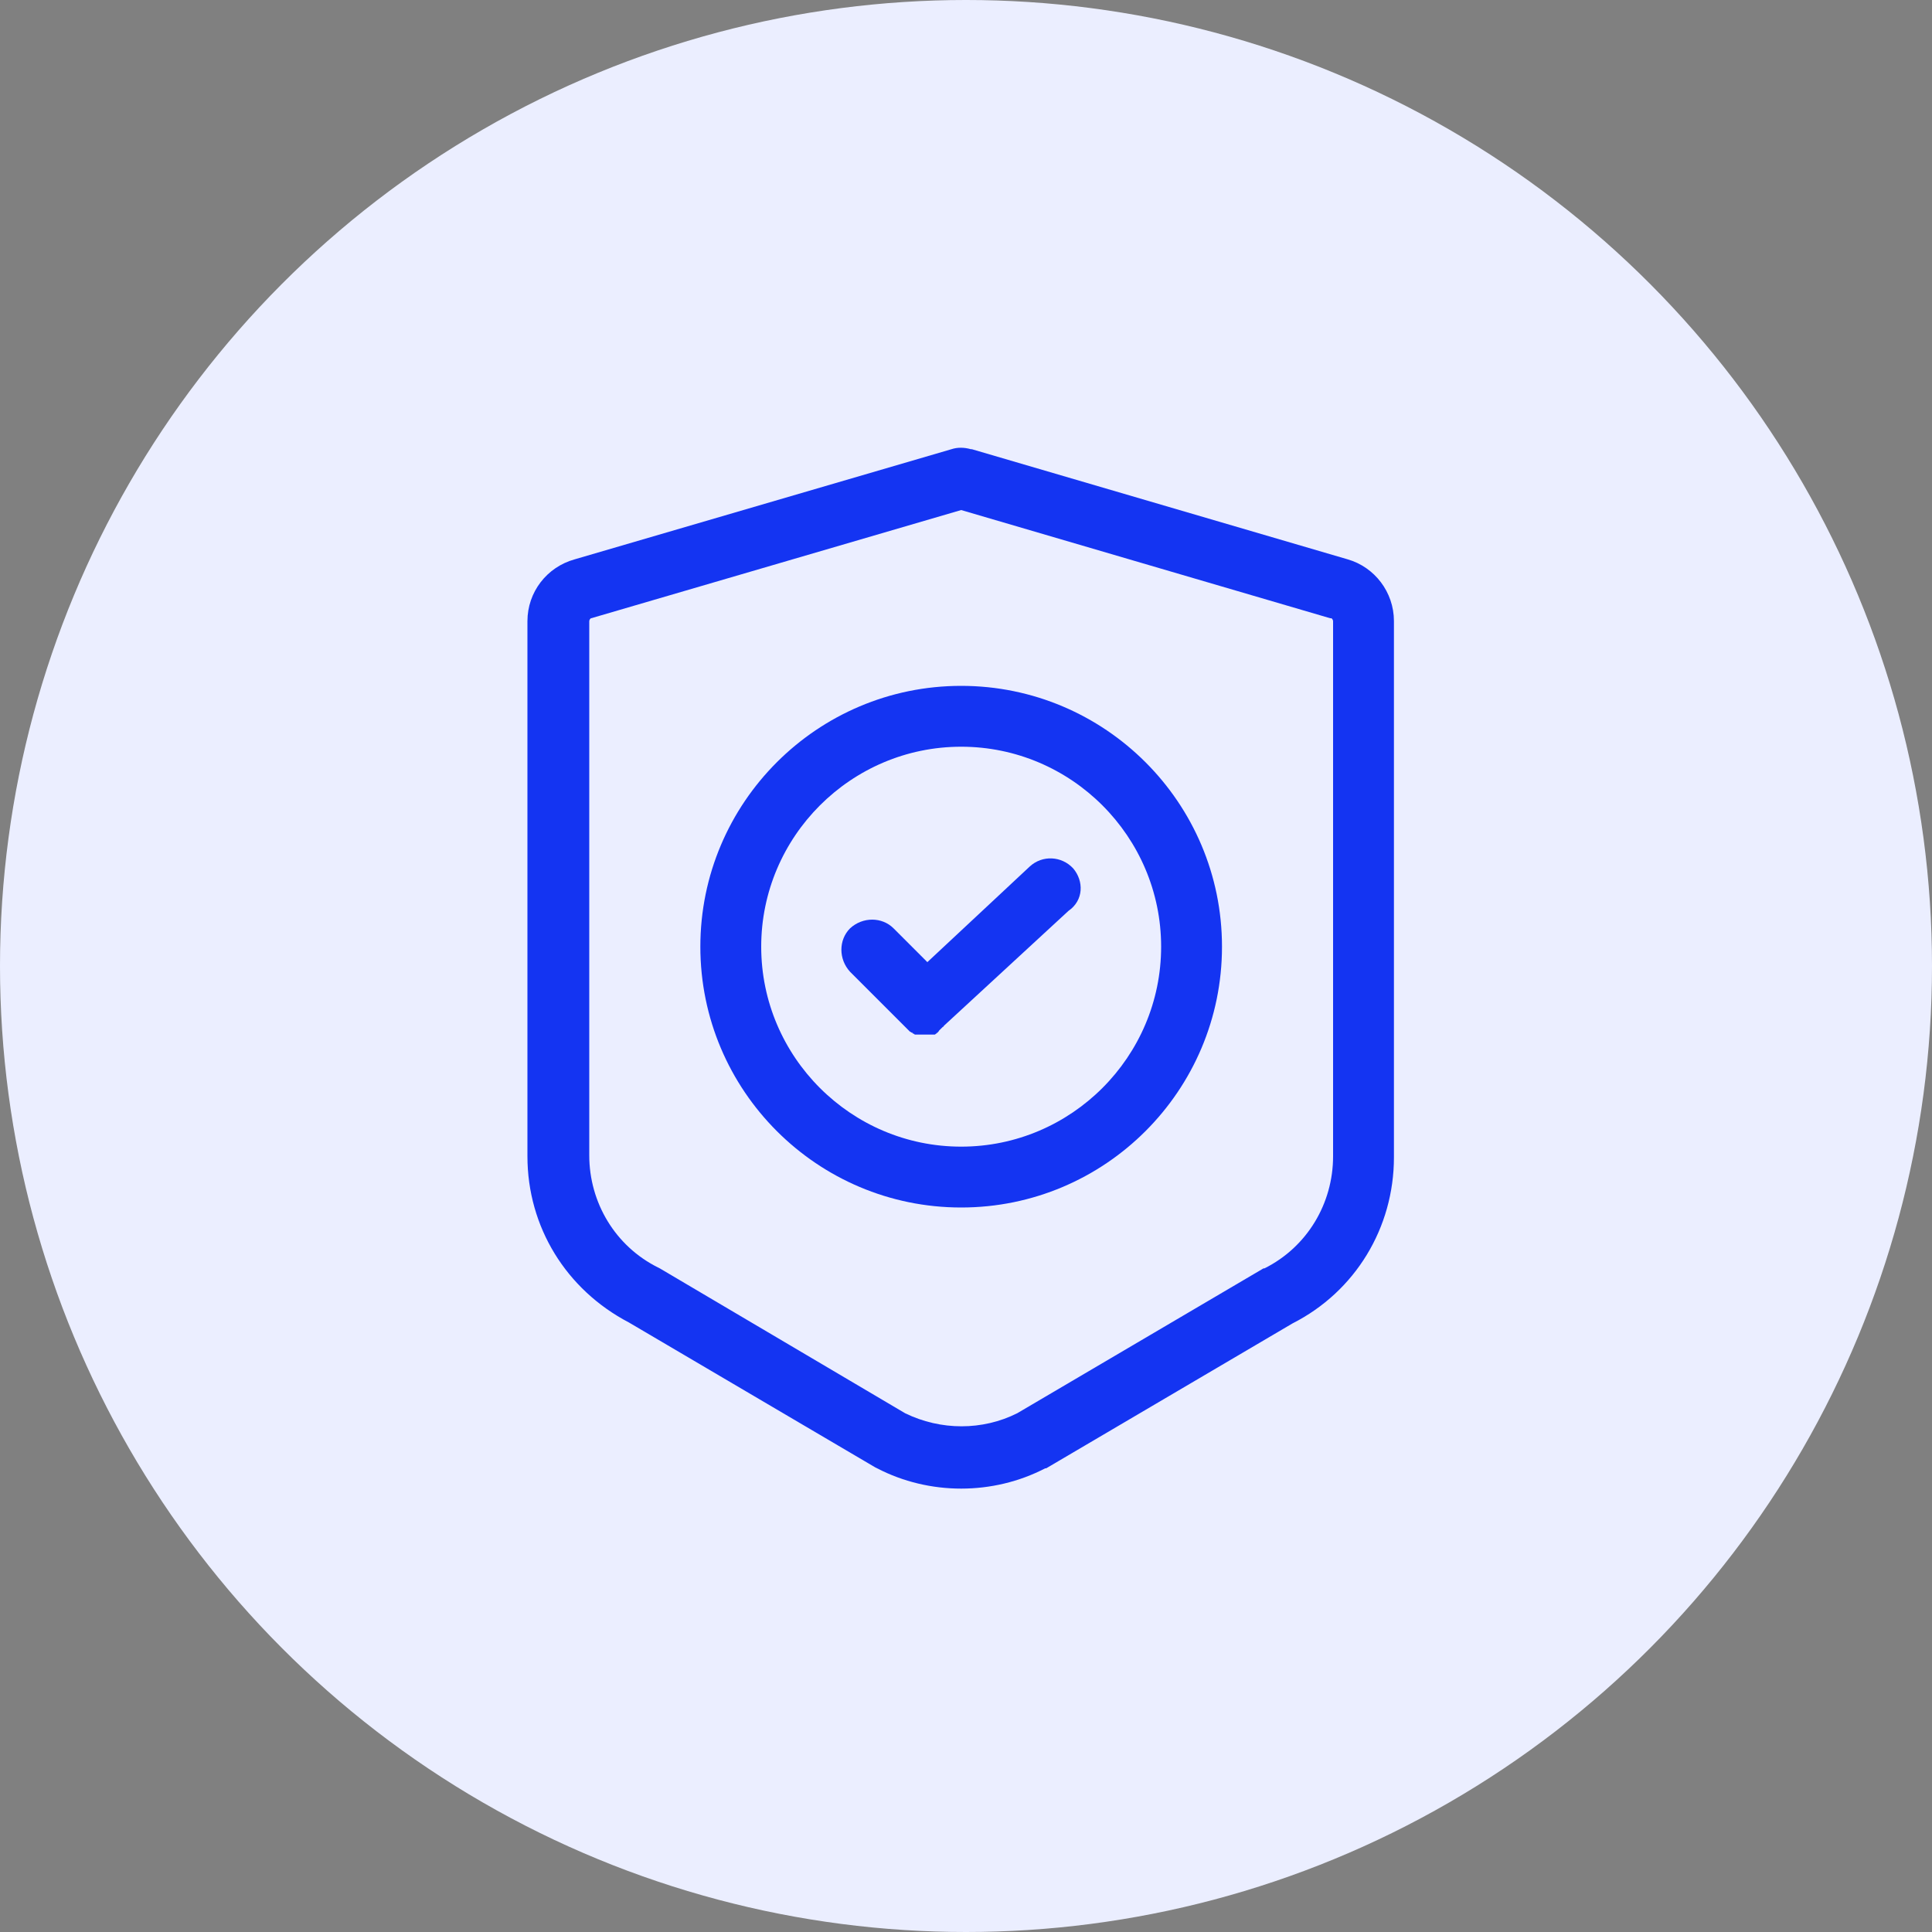 <?xml version="1.0" encoding="UTF-8"?> <!-- Generator: Adobe Illustrator 21.0.0, SVG Export Plug-In . SVG Version: 6.00 Build 0) --> <svg xmlns="http://www.w3.org/2000/svg" xmlns:xlink="http://www.w3.org/1999/xlink" id="Слой_1" x="0px" y="0px" viewBox="0 0 200 200" xml:space="preserve"><rect x="0" y="0" width="200" height="200" fill="#808080" stroke="none"/> <g> <circle fill="#EBEEFF" cx="100" cy="100" r="100"></circle> </g> <g display="none"> <path display="inline" fill="#1434F2" d="M86.6,95.3c-1.4,0.9-3,2-4.8,3.4c-0.2,0.2-5.2,3.8-7.3,7.2c-2.1,3.4-2.7,9-2.7,9.3 c-0.1,0.5,0.1,1,0.4,1.4s0.8,0.6,1.3,0.6h21.9c1,0,1.8-0.8,1.8-1.8c0-1-0.8-1.8-1.8-1.8H75.5c0.3-1.7,1-4.3,2-5.9 c1.4-2.3,5-5.3,6.4-6.2c1.7-1.4,3.3-2.4,4.6-3.3c3.6-2.4,6.4-4.2,6.4-9c0-6.3-5.1-11.4-11.4-11.4c-6.3,0-11.4,5.1-11.4,11.4 c0,1,0.8,1.8,1.8,1.8s1.8-0.8,1.8-1.8c0-4.3,3.5-7.9,7.9-7.9c4.3,0,7.9,3.5,7.9,7.9C91.4,92,90.3,92.9,86.6,95.3z"></path> <path display="inline" fill="#1434F2" d="M116.9,117.4c1,0,1.8-0.8,1.8-1.8v-8.3h5.2c1,0,1.8-0.8,1.8-1.8s-0.8-1.8-1.8-1.8h-5.2 v-24c0-0.8-0.5-1.5-1.3-1.7c-0.7-0.2-1.5,0.1-2,0.7l-16.6,25.8c-0.3,0.5-0.4,1.2-0.1,1.8s0.9,0.9,1.5,0.9h14.9v8.3 C115.2,116.6,115.9,117.4,116.9,117.4z M103.5,103.8l11.7-18.1v18.1C115.2,103.8,103.5,103.8,103.5,103.8z"></path> <path display="inline" fill="#1434F2" d="M141.6,94.9l8.3,7l7.1-8.4l-2.7-2.3l-3.1,3.7c-2-28.1-25.6-50.4-54.2-50.4 c-30,0-54.4,24.4-54.4,54.4S67,153.1,97,153.1c19.2,0,36.6-9.8,46.6-26.3l-3-1.8c-9.3,15.4-25.6,24.6-43.6,24.6 c-28,0-50.9-22.8-50.9-50.9S69,47.9,97,47.9c26.9,0,49,21.1,50.7,47.6l-4-3.3L141.6,94.9z"></path> </g> <g display="none"> <path display="inline" fill="#1434F2" d="M70.3,111.7h22.1v22.1c0,1.1,0.9,2,2,2h12c1.1,0,2-0.9,2-2v-22.1h22.1c1.1,0,2-0.9,2-2 v-12c0-1.1-0.9-2-2-2h-22.1V73.7c0-1.1-0.9-2-2-2h-12c-1.1,0-2,0.9-2,2v22.1H70.3c-1.1,0-2,0.9-2,2v12 C68.4,110.8,69.2,111.7,70.3,111.7z M72.3,99.7h22.1c1.1,0,2-0.9,2-2V75.6h8v22.1c0,1.1,0.9,2,2,2h22.1v8h-22.1c-1.1,0-2,0.9-2,2 v22.1h-8v-22.1c0-1.1-0.9-2-2-2H72.3V99.7z"></path> <path display="inline" fill="#1434F2" d="M152.2,58.3h-18.6c-0.8-9.8-7.4-17.4-15.5-17.4H82.7c-8.1,0-14.7,7.7-15.4,17.4H48.6 c-1.1,0-2,0.9-2,2V145c0,1.1,0.9,2,2,2h103.6c1.1,0,2-0.9,2-2V60.3C154.2,59.2,153.3,58.3,152.2,58.3z M82.7,44.8h35.4 c5.9,0,10.8,5.9,11.5,13.5H71.2C71.9,50.7,76.8,44.8,82.7,44.8z M150.2,143H50.6V62.2h99.6V143z"></path> </g> <g display="none"> <g display="inline"> <path fill="#1434F2" d="M145.2,140.2h-34.6c0.8-1.3,1.3-2.9,1.3-4.5v-14.5l0.3-0.8l0.1,0.3c0,0.2,0.1,0.5,0.2,0.7l7.4,12.9 c2.4,4.2,7.9,5.7,12.1,3.2c2-1.2,3.5-3.1,4.1-5.4c0.6-2.3,0.3-4.7-0.9-6.7l-7.2-12.5l-2-11.8V70.7c0-4-2.2-7.4-5.6-9.1 c1.6-2.4,2.5-5.2,2.5-8.2c0-8-6.5-14.5-14.5-14.5c-8,0-14.5,6.5-14.5,14.5c0,5,2.5,9.5,6.6,12.2l-9.9,11.9l-10.4,7.4 c-1.5,1-2.5,2.6-2.8,4.4c-0.2,1.2-0.1,2.4,0.3,3.6l-6.9-3.5v-3c0-0.9-0.6-1.8-1.5-2L56.5,80c-0.7-0.2-1.4-0.1-1.9,0.3 c-0.6,0.4-0.9,1.1-0.9,1.7v8.6c0,0.9,0.6,1.8,1.5,2l0.6,0.2l-2,47.4c-2.5,0.5-4.4,2.7-4.4,5.3c0,3,2.4,5.4,5.4,5.4h90.5 c3,0,5.4-2.4,5.4-5.4C150.6,142.6,148.2,140.2,145.2,140.2z M81.7,90c0.1-0.6,0.5-1.2,1-1.6L93,81.2c0.3-0.1,0.5-0.3,0.8-0.6 l11.2-13.4c0.1-0.1,0.1-0.2,0.2-0.2c0.1-0.2,0.3-0.4,0.4-0.6c0,0,0,0,0,0c0.8-0.9,2-1.5,3.2-1.5c1.2,0,2.2-1,2.2-2.2 s-1-2.2-2.2-2.2c-1.9,0-3.8,0.6-5.3,1.8c-3.2-1.8-5.2-5.1-5.2-8.9c0-5.6,4.6-10.2,10.2-10.2s10.2,4.6,10.2,10.2 c0,2.9-1.3,5.7-3.5,7.6c-0.6,0.6-0.9,1.5-0.6,2.3c0.3,0.8,1,1.4,1.8,1.5c3,0.3,5.3,2.8,5.3,5.9v30.5c0,0.1,0,0.2,0,0.4l2.1,12.3 c0,0.3,0.1,0.5,0.3,0.7l7.4,12.9c0.6,1,0.8,2.3,0.5,3.4c-0.3,1.2-1.1,2.1-2.1,2.8c-2.2,1.2-4.9,0.5-6.2-1.7l-7.2-12.6l-1.3-6.9 l3.1-8.3c0.4-1.1-0.2-2.4-1.3-2.8c-1.1-0.4-2.4,0.2-2.8,1.3l-3.3,8.8l-3.1,8.4c-0.1,0.2-0.1,0.5-0.1,0.7v14.9c0,2.5-2,4.5-4.5,4.5 c-2.5,0-4.5-2-4.5-4.5v-14.5l5.8-16.9c0.1-0.2,0.1-0.5,0.1-0.7V82.1l4.8-5.7c0.8-0.9,0.6-2.3-0.3-3c-0.9-0.8-2.3-0.6-3,0.3 l-5.3,6.3l-3.1,3.7L96,85l-10.4,7.4c-0.4,0.3-0.9,0.4-1.3,0.4h-0.1c-0.8,0-1.5-0.4-2-1C81.8,91.3,81.6,90.6,81.7,90z M68.8,97.2 c0.4,0,0.9-0.1,1.3-0.4c0.6-0.4,0.9-1.1,0.9-1.7v-0.8l5.5,2.7c0.3,0.1,0.6,0.2,1,0.2h17.2c1.2,0,2.2-1,2.2-2.2s-1-2.2-2.2-2.2 h-2.2l6.2-4.4c0.1,0,0.1-0.1,0.2-0.2l1.3-1.2v16.1l-5.8,16.9c-0.1,0.2-0.1,0.5-0.1,0.7v14.9c0,1.7,0.5,3.2,1.3,4.5H64.6l1.8-43.8 l1.7,0.6C68.3,97.1,68.5,97.2,68.8,97.2z M58,85.1l8.6,2.9V92L65,91.5h0l-0.9-0.3L58,89.1V85.1z M62.1,95.1l-1.9,45.2h-2.2 L60,94.3L62.1,95.1z M145.2,146.7H54.8c-0.6,0-1.1-0.5-1.1-1.1s0.5-1.1,1.1-1.1h90.5c0.6,0,1.1,0.5,1.1,1.1 C146.3,146.2,145.8,146.7,145.2,146.7z"></path> </g> </g> <g display="none"> <g display="inline"> <g> <path fill="#1434F2" d="M142.8,53.1c-11.1-12.2-27-18.3-43.5-16.6c-10.1,1.1-19.7,5.2-27.5,11.7C60.4,57.9,53.9,71.4,53.5,86 c0,0.7-0.2,1.4-0.5,2l-8,16c-0.9,1.8-0.3,4,1.5,5l6.4,3.8c0.4,0.2,0.6,0.7,0.6,1.1v19.5c0,5,4.1,9.1,9.1,9.1h8.5 c0.8,0,1.4,0.6,1.4,1.4l0,12c0,0.9,0.6,1.7,1.5,1.9c1.1,0.2,2.1-0.7,2.1-1.8v-13.8c0-1.8-1.4-3.2-3.2-3.2h-8.5 c-4,0-7.3-3.3-7.3-7.3V113c0-1.1-0.6-2.1-1.5-2.7l-5.8-3.5c-0.9-0.6-1.3-1.7-0.8-2.7l7.4-14.8c0.5-0.9,0.7-1.9,0.7-2.9 c0.6-25.7,21.6-46.4,47.4-46.6c25.6-0.1,47.1,20.5,47.9,46.1c0.5,14.6-5.6,28.3-16.6,37.7c-1.5,1.3-2.4,3.2-2.4,5.2l0,27.1 c0,0.9,0.6,1.7,1.5,1.9c1.1,0.2,2.1-0.7,2.1-1.8v-26.4c0-1.4,0.6-2.7,1.6-3.7c11.4-10,17.8-24.4,17.4-39.8 C155.7,73.9,151,62.2,142.8,53.1z"></path> </g> </g> <g display="inline"> <g> <path fill="#1434F2" d="M104.8,57.2c-6.2,0-11.3,5.1-11.3,11.3c0,6.2,5.1,11.3,11.3,11.3c6.2,0,11.3-5.1,11.3-11.3 C116.1,62.2,111,57.2,104.8,57.2z M104.8,76.2c-4.3,0-7.7-3.5-7.7-7.7c0-4.3,3.5-7.7,7.7-7.7c4.3,0,7.7,3.5,7.7,7.7 C112.5,72.7,109,76.2,104.8,76.2z"></path> </g> </g> <g display="inline"> <g> <path fill="#1434F2" d="M104.8,47.7c-1,0-1.8,0.8-1.8,1.8v3.8c0,1,0.8,1.8,1.8,1.8s1.8-0.8,1.8-1.8v-3.8 C106.5,48.5,105.7,47.7,104.8,47.7z"></path> </g> </g> <g display="inline"> <g> <path fill="#1434F2" d="M98.7,54.4l-1.9-3.3c-0.5-0.9-1.6-1.1-2.4-0.7c-0.9,0.5-1.1,1.6-0.7,2.4l1.9,3.3c0.3,0.6,0.9,0.9,1.5,0.9 C98.5,57.1,99.4,55.6,98.7,54.4z"></path> </g> </g> <g display="inline"> <g> <path fill="#1434F2" d="M92.5,59.3l-3.3-1.9c-0.9-0.5-1.9-0.2-2.4,0.7c-0.5,0.9-0.2,1.9,0.7,2.4l3.3,1.9c0.9,0.5,2.1,0.1,2.5-0.8 C93.6,60.7,93.2,59.8,92.5,59.3z"></path> </g> </g> <g display="inline"> <g> <path fill="#1434F2" d="M89.5,66.7h-3.8c-1,0-1.8,0.8-1.8,1.8c0,1,0.8,1.8,1.8,1.8h3.8c1,0,1.8-0.8,1.8-1.8 C91.3,67.5,90.5,66.7,89.5,66.7z"></path> </g> </g> <g display="inline"> <g> <path fill="#1434F2" d="M93.1,75.2c-0.5-0.9-1.6-1.1-2.4-0.7l-3.3,1.9c-0.8,0.4-1.1,1.4-0.7,2.3c0.4,1,1.6,1.4,2.5,0.8l3.3-1.9 C93.3,77.1,93.6,76,93.1,75.2z"></path> </g> </g> <g display="inline"> <g> <path fill="#1434F2" d="M98,80.1c-0.9-0.5-1.9-0.2-2.4,0.7L93.7,84c-0.4,0.8-0.2,1.8,0.5,2.3c0.8,0.6,2.1,0.4,2.6-0.5l1.9-3.3 C99.2,81.7,98.9,80.6,98,80.1z"></path> </g> </g> <g display="inline"> <g> <path fill="#1434F2" d="M104.8,81.9c-1,0-1.8,0.8-1.8,1.8v3.8c0,1,0.8,1.8,1.8,1.8s1.8-0.8,1.8-1.8v-3.8 C106.5,82.7,105.7,81.9,104.8,81.9z"></path> </g> </g> <g display="inline"> <g> <path fill="#1434F2" d="M115.8,84l-1.9-3.3c-0.5-0.9-1.6-1.1-2.4-0.7c-0.9,0.5-1.1,1.6-0.7,2.4l1.9,3.3c0.5,0.9,1.8,1.2,2.6,0.5 C116,85.8,116.3,84.8,115.8,84z"></path> </g> </g> <g display="inline"> <g> <path fill="#1434F2" d="M122.1,76.4l-3.3-1.9c-0.9-0.5-1.9-0.2-2.4,0.7c-0.5,0.9-0.2,1.9,0.7,2.4l3.3,1.9 c0.9,0.5,2.1,0.1,2.5-0.8C123.2,77.9,122.9,76.9,122.1,76.4z"></path> </g> </g> <g display="inline"> <g> <path fill="#1434F2" d="M123.8,66.7H120c-1,0-1.8,0.8-1.8,1.8c0,1,0.8,1.8,1.8,1.8h3.8c1,0,1.8-0.8,1.8-1.8 C125.6,67.5,124.8,66.7,123.8,66.7z"></path> </g> </g> <g display="inline"> <g> <path fill="#1434F2" d="M122.8,58.1c-0.5-0.9-1.6-1.1-2.4-0.7l-3.3,1.9c-0.8,0.4-1.1,1.4-0.7,2.3c0.4,1,1.6,1.4,2.5,0.8l3.3-1.9 C123,60,123.3,58.9,122.8,58.1z"></path> </g> </g> <g display="inline"> <g> <path fill="#1434F2" d="M115.2,50.4c-0.9-0.5-1.9-0.2-2.4,0.7l-1.9,3.3c-0.7,1.2,0.2,2.7,1.5,2.7c0.6,0,1.2-0.3,1.5-0.9l1.9-3.3 C116.3,52,116,50.9,115.2,50.4z"></path> </g> </g> <g display="inline"> <g> <path fill="#1434F2" d="M139.5,113.1l-11.2-11.2c-6.2-6.2-16-6.6-22.7-1.2l-8.2-8.2c-2.2-2.2-5.7-2.2-7.9,0 c-0.5,0.5-0.9,1.1-1.2,1.7l-3-3c-2.2-2.2-5.7-2.2-7.9,0c-0.5,0.5-0.9,1.1-1.2,1.7l-1.7-1.7c-2.2-2.2-5.7-2.2-7.9,0 c-2.2,2.2-2.2,5.7,0,7.9l1.6,1.6c-0.5,0.2-1.1,0.6-1.5,1c-2.3,2.1-2.4,5.9-0.2,8.1l2.8,2.8c0.7,0.7,1.8,0.7,2.5,0 c0.7-0.7,0.7-1.8,0-2.5l-2.8-2.8c-0.8-0.8-0.8-2.3,0.2-3c0.8-0.6,2-0.5,2.8,0.2l8,8l0.2,0.2c0.2,2.9,2.6,5.1,5.5,5.2l14.4,0.1 c0,0,0,0,0,0c1,0,1.8-0.8,1.8-1.8c0-1-0.8-1.8-1.8-1.8l-14.4-0.1c-1.1,0-2-0.9-2-2c0-1.1,0.9-2,2-2c0,0,0,0,0,0l14,0.1 c0.6,0.1,1.2,0,1.7-0.5l5.4-5.4c5.2-5.2,13.8-5.2,19,0l11.2,11.2c0.7,0.7,2,0.7,2.6-0.1C140.2,114.8,140.2,113.7,139.5,113.1z M81.4,108.7L69.2,96.5c-0.8-0.8-0.8-2.1,0-2.9c0.8-0.8,2.1-0.8,2.9,0l13,13C83.5,106.9,82.3,107.6,81.4,108.7z M90,106.6 c0,0-0.1-0.1-0.1-0.1l-10-10c-0.8-0.8-0.8-2.1,0-2.9c0.8-0.8,2.1-0.8,2.9,0l6.7,6.7c0,0,0,0,0,0l6.3,6.3L90,106.6z M100.2,106 L92,97.9c-0.4-0.4-0.6-0.9-0.6-1.4c0-1.8,2.2-2.7,3.5-1.4l8.2,8.2L100.2,106z"></path> </g> </g> <g display="inline"> <g> <path fill="#1434F2" d="M127.4,125.2l-5.8-5.8c-0.4-0.4-1-0.6-1.6-0.5l-13.3,2.7H83.4l-4.9-4.9c-0.7-0.7-1.8-0.7-2.5,0 c-0.7,0.7-0.7,1.8,0,2.5l5.4,5.4c0.3,0.3,0.8,0.5,1.3,0.5h24.2c0.1,0,0.2,0,0.3,0l12.5-2.5l5.1,5.1c0.7,0.7,2,0.7,2.6-0.1 C128.1,126.9,128,125.8,127.4,125.2z"></path> </g> </g> </g> <g display="none"> <g display="inline"> <g> <path fill="#1434F2" d="M107.4,138c-1.2,0-2.1,1-2.1,2.1c0,1.2,1,2.1,2.1,2.1s2.1-1,2.1-2.1C109.6,138.9,108.6,138,107.4,138z"></path> </g> </g> <g display="inline"> <g> <path fill="#1434F2" d="M77.3,84c-1.2,0-2.1,1-2.1,2.1v41c0,1.2,1,2.1,2.1,2.1s2.1-1,2.1-2.1v-41C79.4,85,78.4,84,77.3,84z"></path> </g> </g> <g display="inline"> <g> <path fill="#1434F2" d="M94.4,84c-1.2,0-2.1,1-2.1,2.1v41c0,1.2,1,2.1,2.1,2.1s2.1-1,2.1-2.1v-41C96.6,85,95.6,84,94.4,84z"></path> </g> </g> <g display="inline"> <g> <path fill="#1434F2" d="M137.6,75.6h-10.7v-6.5c3.4-2.5,5-6.8,4-11c-0.9-4-4.1-7.2-8.1-8c-2.1-0.5-4.2-0.3-6.2,0.4 c-1.9-3.1-5.3-5-9.1-5c-1.4,0-2.8,0.3-4.1,0.8c-3.6-3.4-8.3-5.3-13.2-5.3c-6.5,0-12.5,3.3-16.1,8.7C62.9,49.1,53.6,58,53.6,69 v25.8c0,3.6,2.9,6.4,6.6,6.4c0.8,0,1.6-0.1,2.3-0.4v39.4c0,5.9,4.8,10.7,10.7,10.7h43c5.9,0,10.7-4.8,10.7-10.7v-6.4h10.7 c5.9,0,10.7-4.8,10.7-10.7V86.3C148.4,80.4,143.6,75.6,137.6,75.6z M122.6,138.1H116c-1.2,0-2.1,1-2.1,2.1s1,2.1,2.1,2.1h6.2 c-0.9,2.5-3.3,4.3-6.1,4.3h-43c-2.8,0-5.2-1.8-6.1-4.3h31.8c1.2,0,2.1-1,2.1-2.1s-1-2.1-2.1-2.1H66.7V94.7V79.6 c4.8-0.7,9-3.8,11.2-8.3c0.4,0,0.8,0.2,1.1,0.4c2.4,2.4,5.6,3.7,9,3.7c3.5,0,6.8-1.4,9.3-3.9c0.1-0.1,0.3-0.2,0.5-0.2 c3.3,0,5.5,0.7,6.5,2.1c0.8,1.2,0.8,2.8,0.8,4.1v8.7c0,2.8,1.8,5.2,4.3,6.1v35c0,1.2,1,2.1,2.1,2.1s2.1-1,2.1-2.1v-35 c2.5-0.9,4.3-3.3,4.3-6.1V71c1.5,0.3,3,0.3,4.5,0V138.1z M116.9,66.1c-0.7-0.3-1.5-0.3-2.1,0.1c-0.6,0.4-1,1.1-1,1.8v18.1 c0,1.2-1,2.1-2.1,2.1c-1.2,0-2.1-1-2.1-2.1v-8.7c0-1.7,0-4.2-1.6-6.5c-1.8-2.6-5.2-4-10-4c-1.4,0-2.7,0.6-3.6,1.5 c-1.6,1.7-3.8,2.6-6.2,2.6c-2.3,0-4.4-0.9-6-2.5C81,67.6,79.5,67,77.9,67c-1.6,0-3.1,0.9-3.9,2.4c-1.8,3.7-5.4,6-9.5,6 c-1.2,0-2.1,1-2.1,2.1v17.1c-0.1,1.3-1.1,2.3-2.3,2.3c-1.2,0-2.3-1-2.3-2.1V69c0-8.3,6.8-15,15.1-15c0.6,0,1.3,0,2,0.1 c0.9,0.1,1.7-0.3,2.1-1.1c2.7-4.8,7.7-7.7,13.1-7.7c4.2,0,8.3,1.9,11.2,5.1c0.7,0.8,1.9,0.9,2.7,0.4c1-0.6,2.1-1,3.3-1 c2.7,0,5.2,1.7,6.1,4.3c0.2,0.6,0.7,1.1,1.3,1.3c0.6,0.2,1.3,0.1,1.9-0.3c1.5-1,3.3-1.3,5-0.9c2.3,0.5,4.3,2.5,4.8,4.8 C127.9,64.5,122.4,68.9,116.9,66.1z M126.9,88.5h8.6v32.4h-8.6V88.5z M144.1,123.1c0,3.6-2.9,6.4-6.4,6.4h-10.7v-4.3h10.7 c1.2,0,2.1-1,2.1-2.1V86.3c0-1.2-1-2.1-2.1-2.1h-10.7v-4.3h10.7c3.6,0,6.4,2.9,6.4,6.4V123.1z"></path> </g> </g> </g> <g display="none"> <g display="inline"> <g> <path fill="#1434F2" d="M139.2,85.9L127,73.7v-7.4h1.8c2.4,0,4.3-1.8,4.3-4.2c0,0,0,0,0,0V48.3c0-2.4-1.8-4.3-4.2-4.3 c0,0,0,0-0.1,0H70.4c-2.4,0-4.3,1.9-4.3,4.3v13.9c0,2.4,1.9,4.3,4.3,4.3h1.8v7.4L60.1,85.9c-0.4,0.4-0.6,0.9-0.6,1.4v51.1 c0,10.8,7.5,14.6,14.6,14.6h51.1c7.1,0,14.6-3.8,14.6-14.6V87.3C139.7,86.7,139.5,86.2,139.2,85.9z M70.5,62.4 c-0.1,0-0.2-0.1-0.2-0.2V48.3c0-0.1,0-0.2,0.1-0.3c0,0,0.1,0,0.1,0h58.6c0.1,0,0.2,0.1,0.2,0.2v13.9c0,0.1-0.1,0.2-0.2,0.2 c0,0,0,0,0,0H70.5z M135.7,138.5c0,9.5-7.4,10.5-10.5,10.5H74.3c-3.2,0-10.5-1-10.5-10.5V88.1L75.9,76c0.4-0.4,0.6-0.9,0.6-1.4 v-8.1h46.6v8.1c0,0.5,0.2,1,0.6,1.4l12.1,12.1L135.7,138.5z"></path> </g> </g> <g display="inline"> <g> <path fill="#1434F2" d="M122.8,89.1H76.6c-2.4,0-4.3,1.9-4.3,4.3v40.8c0,2.4,1.9,4.3,4.3,4.3h46.2c2.4,0,4.3-1.9,4.3-4.3V93.3 C127.1,91,125.2,89.1,122.8,89.1z M123.1,134.1c0,0.1-0.1,0.2-0.2,0.2H76.6c-0.1,0-0.2-0.1-0.2-0.2V93.3c0-0.1,0.1-0.2,0.2-0.2 h46.2c0.1,0,0.2,0.1,0.2,0.2h0.1V134.1z"></path> </g> </g> <g display="inline"> <g> <path fill="#1434F2" d="M113.9,106c-2.2-2.1-5.4-2.8-8.3-1.7c-1.3-6.1-7.3-10-13.4-8.7c-6.1,1.3-10,7.3-8.7,13.4 c0.9,4.1,3.9,7.4,7.9,8.5l-1.2,1.2c-3.1,2.9-3.3,7.7-0.4,10.8c2.9,3.1,7.7,3.3,10.8,0.4c0.1-0.1,0.3-0.3,0.4-0.4l12.7-12.7 C116.9,113.9,116.9,109,113.9,106z M89.6,101.7h-0.2c2.3-2.2,5.8-2.7,8.6-1.2l-9.7,9.7C86.8,107.5,87.3,104,89.6,101.7z M91.2,113.2L91.2,113.2l9.8-9.8c0.6,1.2,0.9,2.5,0.8,3.8l-5.2,5.2L95,114C93.6,114.1,92.3,113.8,91.2,113.2z M98.2,126.8 c-1.4,1.4-3.7,1.4-5.1,0c-1.4-1.4-1.4-3.7,0-5.1l4.9-5l5.1,5.1L98.2,126.8z M111.3,113.7c-0.1,0.1-0.2,0.2-0.3,0.3l0.1,0.1 L106,119l-5.1-5.1l4.9-5c1.3-1.5,3.6-1.7,5.1-0.3C112.4,109.9,112.6,112.2,111.3,113.7z"></path> </g> </g> </g> <g display="none"> <g display="inline"> <g> <path fill="#1434F2" d="M72.5,132.2c-0.5-0.5-1.1-1-1.6-1.6c8.2-8,16.5-17.9,16.5-31.3S79.1,76.1,70.9,68c0.6-0.5,1.1-1,1.6-1.6 c7.1-6.7,13.2-12.4,13.2-19v-1.7h-3.5v1.7c0,1.1-0.3,2.3-0.8,3.5H55.4c-0.5-1.2-0.8-2.3-0.8-3.5v-1.7h-3.5v1.7 c0,6.6,6.1,12.4,13.2,19c0.5,0.5,1.1,1,1.6,1.6c-8.2,8-16.5,17.9-16.5,31.3s8.3,23.3,16.5,31.3c-0.6,0.5-1.1,1-1.6,1.6 c-7.1,6.7-13.2,12.4-13.2,19v1.7h3.5v-1.7c0-1.1,0.3-2.3,0.8-3.5h26.1c0.5,1.2,0.8,2.3,0.8,3.5v1.7h3.5v-1.7 C85.7,144.7,79.6,138.9,72.5,132.2z M57.4,54.4h21.9c-0.8,1.1-1.8,2.3-3,3.5h-16C59.3,56.7,58.3,55.5,57.4,54.4z M63.8,61.3H73 c-0.9,0.9-1.8,1.8-2.8,2.7c-0.6,0.5-1.2,1.1-1.8,1.7c-0.6-0.6-1.2-1.1-1.8-1.7C65.7,63.1,64.7,62.2,63.8,61.3z M68.4,70.4 c2.1,2,4.2,4.2,6.1,6.4H62.3C64.2,74.6,66.3,72.5,68.4,70.4z M55.5,87.3h16.4v-3.5H57.3c0.7-1.3,1.5-2.5,2.4-3.7v0.2H77v-0.2 c0.9,1.2,1.7,2.4,2.4,3.7h-4.1v3.5h6c0.5,1.1,0.9,2.3,1.3,3.5H54.2C54.6,89.5,55,88.4,55.5,87.3z M53.3,94.2h30.2 c0.2,1.1,0.3,2.3,0.4,3.5h-31C53,96.5,53.1,95.3,53.3,94.2z M54.2,108h5.6v-3.5h-6.4c-0.2-1.1-0.3-2.3-0.4-3.5h31 c-0.1,1.2-0.2,2.3-0.4,3.5H63.2v3.5h19.4c-0.4,1.2-0.8,2.3-1.3,3.5H55.5C55,110.4,54.6,109.2,54.2,108z M59.7,118.6 c-0.9-1.2-1.7-2.4-2.4-3.7h22.1c-0.7,1.3-1.5,2.5-2.4,3.7v-0.2H59.7C59.7,118.4,59.7,118.6,59.7,118.6z M62.3,121.9h12.1 c-1.9,2.2-4,4.4-6.1,6.4C66.3,126.2,64.2,124.1,62.3,121.9z M66.6,134.8c0.6-0.5,1.2-1.1,1.8-1.7c0.6,0.6,1.2,1.1,1.8,1.7 c1,0.9,1.9,1.8,2.8,2.7h-9.1C64.7,136.6,65.7,135.7,66.6,134.8z M57.4,144.3c0.8-1.1,1.8-2.3,3-3.5h16c1.1,1.2,2.1,2.3,3,3.5 H57.4z"></path> </g> </g> <g display="inline"> <g> <path fill="#1434F2" d="M148,139.2h-2.8c4.1-7.4,6.3-15.7,6.3-24.2c0-14-5.8-27.3-16.1-36.8l4.7-4.7l-3.5-3.5l6.2-6.2l1.7,1.7 l7.6-7.7L139.3,45l-7.6,7.7l1.7,1.7l-6.2,6.2l-3.4-3.4L99.6,81.4l-3.5-3.5l-7.6,7.6l23.2,23.2l7.6-7.6l-3.5-3.5l9.7-9.7 c5,4.5,8.7,10.3,10.6,16.7c-3.1,0.7-5.4,3.4-5.4,6.7c0,3.8,3,6.8,6.8,6.9c-0.1,1.4-0.4,2.9-0.7,4.3c-1.4-0.5-2.8-0.8-4.4-0.8h-26 c-4.8,0-8.7,3.9-8.7,8.7v1.7h22.6c-0.1,0.6-0.1,1.1-0.1,1.7v5.2H96.1c-4.8,0-8.7,3.9-8.7,8.7v5.2h69.2v-5.2 C156.6,143,152.8,139.2,148,139.2z M139.3,49.9l7.9,8l-2.7,2.8l-7.9-7.9L139.3,49.9z M135.9,56.9l4.5,4.5l-6.2,6.2l-4.5-4.5 L135.9,56.9z M111.7,103.9L93.4,85.6l2.7-2.7l18.3,18.3L111.7,103.9z M113.4,95.2L102,83.8l21.8-21.8l11.4,11.4L113.4,95.2z M128,85.5l4.9-4.9c9.6,8.8,15.1,21.3,15.1,34.3c0,6.1-1.2,12.2-3.5,17.8c-0.3-3.4-2.1-6.3-4.6-8.3c0.6-2.3,0.9-4.6,1.1-7 c2.1-1.2,3.6-3.4,3.6-6c0-3.1-2-5.6-4.8-6.5C137.8,97.5,133.7,90.7,128,85.5z M134.1,111.5c0-1.9,1.6-3.5,3.5-3.5 c1.9,0,3.5,1.6,3.5,3.5s-1.6,3.5-3.5,3.5C135.7,114.9,134.1,113.4,134.1,111.5z M101.6,128.8c0.7-2,2.6-3.5,4.9-3.5H124 c-1,1-1.8,2.2-2.5,3.5H101.6z M153.2,149.5H90.9v-1.7c0-2.9,2.3-5.2,5.2-5.2h31.1v-3.5h-3.5V134c0-4.8,3.9-8.7,8.7-8.7 c4.8,0,8.7,3.9,8.7,8.7v5.2h-10.4v3.5H148c2.9,0,5.2,2.3,5.2,5.2V149.5z"></path> </g> </g> </g> <g display="none"> <g display="inline"> <g> <path fill="#1434F2" d="M94.3,61h-6.8v-6.8c0-0.9-0.7-1.6-1.6-1.6h-7.6c-0.9,0-1.6,0.7-1.6,1.6V61H70c-0.9,0-1.6,0.7-1.6,1.6v7.6 c0,0.9,0.7,1.6,1.6,1.6h6.8v6.8c0,0.9,0.7,1.6,1.6,1.6H86c0.9,0,1.6-0.7,1.6-1.6v-6.8h6.8c0.9,0,1.6-0.7,1.6-1.6v-7.6 C95.9,61.7,95.2,61,94.3,61z M92.7,68.6H86c-0.9,0-1.6,0.7-1.6,1.6V77h-4.4v-6.8c0-0.9-0.7-1.6-1.6-1.6h-6.8v-4.4h6.8 c0.9,0,1.6-0.7,1.6-1.6v-6.8h4.4v6.8c0,0.9,0.7,1.6,1.6,1.6h6.8V68.6z"></path> </g> </g> <g display="inline"> <g> <path fill="#1434F2" d="M152.2,58c0.9,0,1.6-0.7,1.6-1.6v-7.5c0-0.9-0.7-1.6-1.6-1.6h-10.3c-0.9,0-1.6,0.7-1.6,1.6 c0,0.9,0.7,1.6,1.6,1.6h8.7v4.2h-4.3H99.6c-1.1-1.6-2.3-3-3.8-4.2h38.6c0.9,0,1.6-0.7,1.6-1.6s-0.7-1.6-1.6-1.6H90.7 c-2.6-1.2-5.5-1.8-8.6-1.8s-6,0.7-8.6,1.8H46.8c-0.9,0-1.6,0.7-1.6,1.6v7.5c0,0.9,0.7,1.6,1.6,1.6h4.3v56.5 c0,0.9,0.7,1.6,1.6,1.6c0.9,0,1.6-0.7,1.6-1.6V58h8.6c-1.3,2.8-1.9,6-1.8,9.4c0.5,11.1,9.6,20,20.7,20.1 c11.7,0.2,21.3-9.3,21.3-21c0-3-0.6-5.9-1.8-8.5h43.3v85.3H141V118c0-0.9-0.7-1.6-1.6-1.6h-27.8c-0.9,0-1.6,0.7-1.6,1.6v25.3 H54.3V122c0-0.9-0.7-1.6-1.6-1.6c-0.9,0-1.6,0.7-1.6,1.6v21.3h-4.3c-0.9,0-1.6,0.7-1.6,1.6v7.5c0,0.9,0.7,1.6,1.6,1.6h105.5 c0.9,0,1.6-0.7,1.6-1.6v-7.5c0-0.9-0.7-1.6-1.6-1.6h-4.3V58H152.2z M52.7,54.7h-4.3v-4.2h20.1c-1.4,1.2-2.7,2.7-3.8,4.2 L52.7,54.7L52.7,54.7z M82.1,84.2c-9.8,0-17.8-8-17.8-17.8s8-17.8,17.8-17.8s17.8,8,17.8,17.8C99.9,76.2,92,84.2,82.1,84.2z M113.2,119.6h24.6v3.3h-24.6V119.6z M137.7,126.2v17.1h-10.7v-17.1H137.7z M113.2,126.2h10.7v17.1h-10.7V126.2z M150.6,146.5 v4.2H48.4v-4.2H150.6z"></path> </g> </g> <g display="inline"> <g> <path fill="#1434F2" d="M122.1,90.7h-10.5c-0.9,0-1.6,0.7-1.6,1.6v19.2c0,0.9,0.7,1.6,1.6,1.6h10.5c0.9,0,1.6-0.7,1.6-1.6V92.3 C123.7,91.5,122.9,90.7,122.1,90.7z M120.4,109.9h-7.3v-9.8h7.3V109.9z M120.4,96.9h-7.3V94h7.3V96.9z"></path> </g> </g> <g display="inline"> <g> <path fill="#1434F2" d="M87.4,90.7H76.9c-0.9,0-1.6,0.7-1.6,1.6v19.2c0,0.9,0.7,1.6,1.6,1.6h10.5c0.9,0,1.6-0.7,1.6-1.6V92.3 C89.1,91.5,88.3,90.7,87.4,90.7z M85.8,109.9h-7.3v-9.8h7.3V109.9z M85.8,96.9h-7.3V94h7.3V96.9z"></path> </g> </g> <g display="inline"> <g> <path fill="#1434F2" d="M139.4,90.7h-10.5c-0.9,0-1.6,0.7-1.6,1.6v19.2c0,0.9,0.7,1.6,1.6,1.6h10.5c0.9,0,1.6-0.7,1.6-1.6V92.3 C141,91.5,140.2,90.7,139.4,90.7z M130.5,94h7.3v2.9h-7.3V94z M137.7,109.9h-7.3v-9.8h7.3V109.9z"></path> </g> </g> <g display="inline"> <g> <path fill="#1434F2" d="M104.7,90.7H94.3c-0.9,0-1.6,0.7-1.6,1.6v19.2c0,0.9,0.7,1.6,1.6,1.6h10.5c0.9,0,1.6-0.7,1.6-1.6V92.3 C106.4,91.5,105.6,90.7,104.7,90.7z M103.1,109.9h-7.3v-9.8h7.3V109.9z M103.1,96.9h-7.3V94h7.3V96.9z"></path> </g> </g> <g display="inline"> <g> <path fill="#1434F2" d="M70.1,90.7H59.6c-0.9,0-1.6,0.7-1.6,1.6v19.2c0,0.9,0.7,1.6,1.6,1.6h10.5c0.9,0,1.6-0.7,1.6-1.6V92.3 C71.8,91.5,71,90.7,70.1,90.7z M68.5,109.9h-7.3v-9.8h7.3C68.5,100.1,68.5,109.9,68.5,109.9z M68.5,96.9h-7.3V94h7.3 C68.5,94,68.5,96.9,68.5,96.9z"></path> </g> </g> <g display="inline"> <g> <path fill="#1434F2" d="M87.4,116.4H76.9c-0.9,0-1.6,0.7-1.6,1.6v19.2c0,0.9,0.7,1.6,1.6,1.6h10.5c0.9,0,1.6-0.7,1.6-1.6V118 C89.1,117.1,88.3,116.4,87.4,116.4z M85.8,135.6h-7.3v-9.8h7.3V135.6z M85.8,122.5h-7.3v-2.9h7.3V122.5z"></path> </g> </g> <g display="inline"> <g> <path fill="#1434F2" d="M106.4,118L106.4,118c0-0.9-0.7-1.6-1.6-1.6H94.3c-0.9,0-1.6,0.7-1.6,1.6v19.2l0,0c0,0.9,0.7,1.6,1.6,1.6 h10.5c0.9,0,1.6-0.7,1.6-1.6v-13c0,0,0,0,0,0L106.4,118L106.4,118L106.4,118z M103.1,135.6h-7.3v-9.8h7.3V135.6z M103.1,122.5 h-7.3v-2.9h7.3V122.5z"></path> </g> </g> <g display="inline"> <g> <path fill="#1434F2" d="M70.1,116.4H59.6c-0.9,0-1.6,0.7-1.6,1.6v19.2c0,0.9,0.7,1.6,1.6,1.6h10.5c0.9,0,1.6-0.7,1.6-1.6V118 C71.8,117.1,71,116.4,70.1,116.4z M68.5,135.6h-7.3v-9.8h7.3C68.5,125.8,68.5,135.6,68.5,135.6z M68.5,122.5h-7.3v-2.9h7.3 C68.5,119.6,68.5,122.5,68.5,122.5z"></path> </g> </g> <g display="inline"> <g> <path fill="#1434F2" d="M122.1,65.1h-10.5c-0.9,0-1.6,0.7-1.6,1.6v19.2c0,0.9,0.7,1.6,1.6,1.6h10.5c0.9,0,1.6-0.7,1.6-1.6V66.7 C123.7,65.8,122.9,65.1,122.1,65.1z M120.4,84.2h-7.3v-9.8h7.3V84.2z M120.4,71.2h-7.3v-2.9h7.3V71.2z"></path> </g> </g> <g display="inline"> <g> <path fill="#1434F2" d="M139.4,65.1h-10.5c-0.9,0-1.6,0.7-1.6,1.6v19.2c0,0.9,0.7,1.6,1.6,1.6h10.5c0.9,0,1.6-0.7,1.6-1.6V66.7 C141,65.8,140.2,65.1,139.4,65.1z M130.5,68.3h7.3v2.9h-7.3V68.3z M137.7,84.2h-7.3v-9.8h7.3V84.2z"></path> </g> </g> </g> <g> <g> <g> <path fill="#1434F2" d="M139.5,57.9l-38.9-11.4l-0.1,0c-0.7-0.2-1.4-0.2-2,0l0,0L59.5,57.9c-2.9,0.8-4.9,3.4-4.9,6.4v55.4 c0,7.3,4,13.8,10.5,17.2l25.5,15l0.2,0.1c2.7,1.4,5.7,2.1,8.7,2.1c3,0,6-0.7,8.7-2.1l0.1,0l25.5-15c6.5-3.3,10.5-9.9,10.5-17.2 V64.3C144.3,61.3,142.3,58.7,139.5,57.9z M138,119.7L138,119.7c0,4.9-2.7,9.4-7.1,11.6l-0.1,0l-25.5,15c-3.6,1.8-7.9,1.8-11.6,0 l-25.4-15l-0.2-0.1c-4.4-2.2-7.1-6.7-7.1-11.6V64.3c0-0.1,0.1-0.3,0.2-0.3l38.3-11.2L137.7,64l0.1,0c0.1,0,0.2,0.2,0.2,0.3 L138,119.7L138,119.7z"></path> </g> </g> <g> <g> <path fill="#1434F2" d="M99.5,71c-14.9,0-27,12.1-27,27s12.1,27,27,27s27-12.1,27-27S114.4,71,99.5,71z M99.5,118.7 c-11.4,0-20.7-9.3-20.7-20.7s9.3-20.7,20.7-20.7s20.7,9.3,20.7,20.7S110.9,118.7,99.5,118.7z"></path> </g> </g> <g> <g> <path fill="#1434F2" d="M111.1,89.9c-1.2-1.3-3.2-1.4-4.5-0.2L96,99.6l-3.5-3.5c-1.2-1.2-3.2-1.2-4.5,0c-1.2,1.2-1.2,3.2,0,4.5 l5.6,5.6c0,0,0.1,0.1,0.1,0.1c0,0,0.1,0.1,0.1,0.1c0,0,0.1,0.1,0.1,0.1c0,0,0.1,0.1,0.1,0.1c0,0,0.1,0.1,0.1,0.1 c0,0,0.1,0.1,0.1,0.1c0.1,0,0.1,0.1,0.2,0.1c0,0,0.1,0,0.1,0.1c0.1,0,0.1,0,0.2,0.1c0,0,0.1,0,0.1,0c0.1,0,0.1,0,0.2,0 c0,0,0.1,0,0.1,0c0.1,0,0.1,0,0.2,0c0,0,0.1,0,0.1,0c0.1,0,0.2,0,0.3,0c0,0,0,0,0,0c0,0,0,0,0,0c0.1,0,0.2,0,0.3,0 c0,0,0.1,0,0.1,0c0.1,0,0.1,0,0.2,0c0,0,0.1,0,0.1,0c0.1,0,0.1,0,0.2,0c0,0,0.1,0,0.1,0c0.1,0,0.1,0,0.2-0.1c0,0,0.1,0,0.1-0.1 c0.1,0,0.1,0,0.1-0.1c0,0,0.1,0,0.1-0.1c0,0,0.1-0.1,0.1-0.1c0,0,0.1-0.1,0.1-0.1c0,0,0.1-0.1,0.1-0.1c0,0,0.1-0.1,0.1-0.1 c0,0,0.1,0,0.1-0.1l12.9-11.9C112.2,93.2,112.2,91.2,111.1,89.9z"></path> </g> </g> </g> </svg> 
